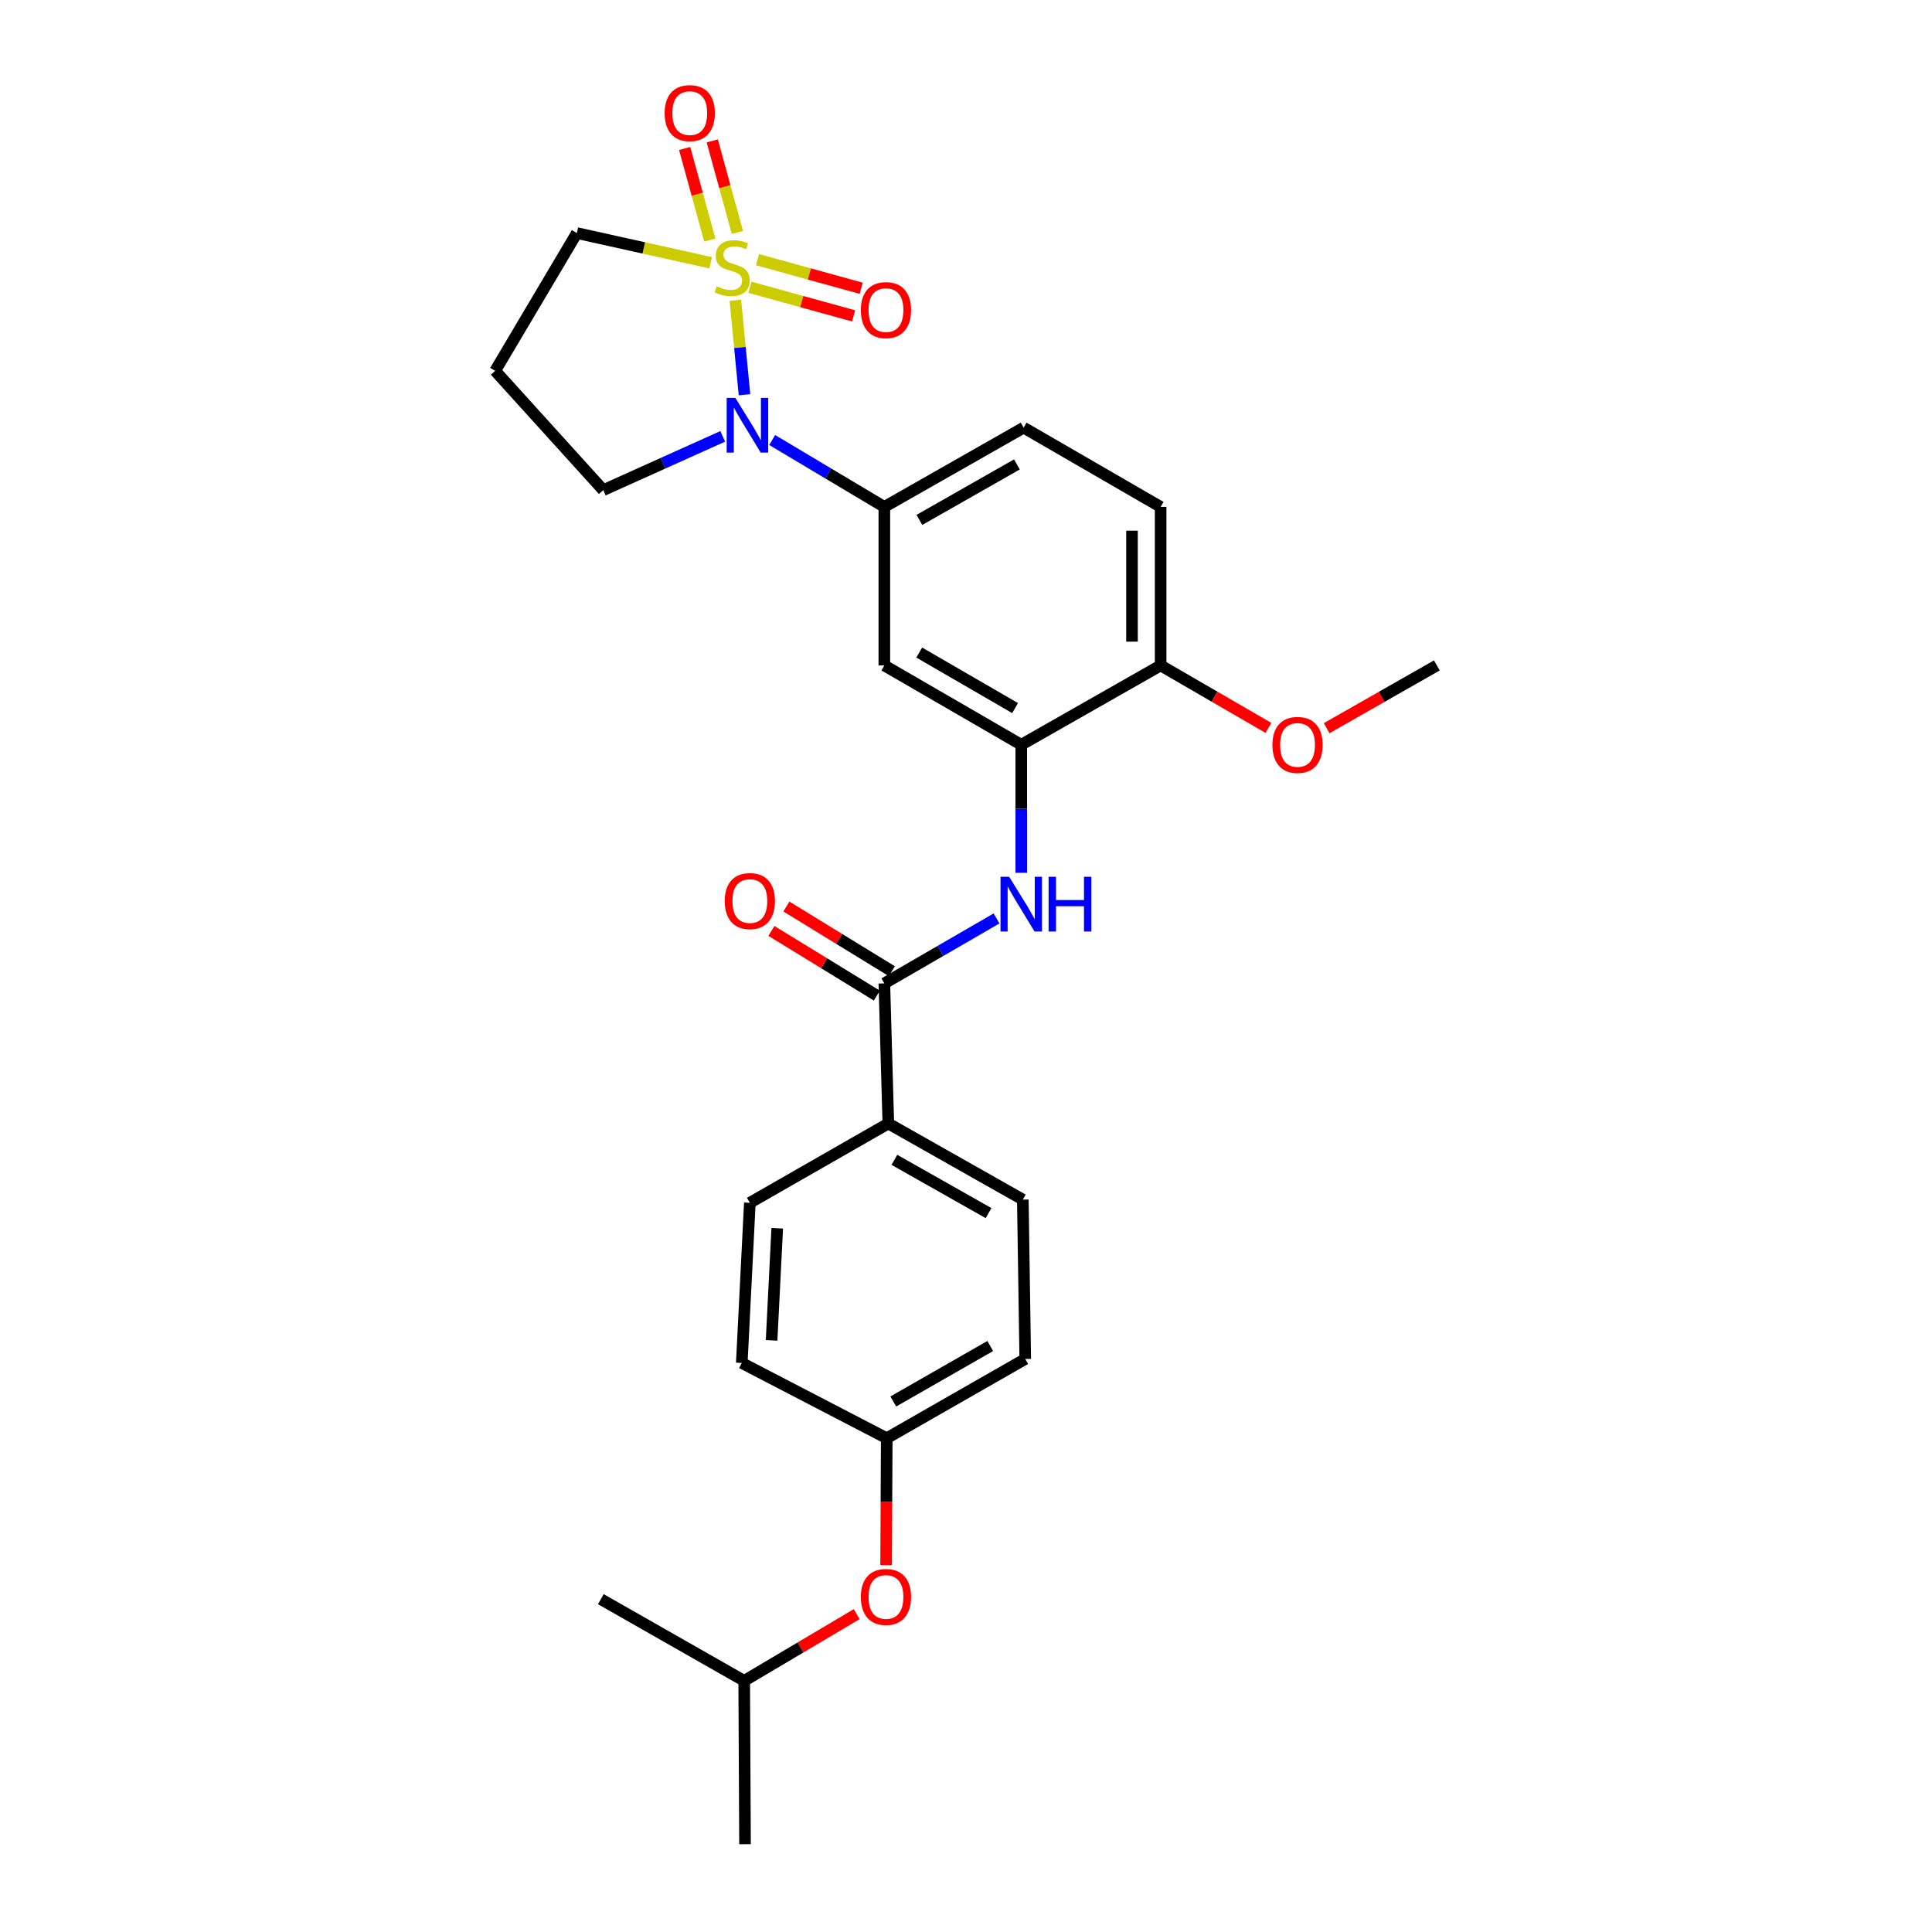 <?xml version='1.0' encoding='iso-8859-1'?>
<svg version='1.1' baseProfile='full'
              xmlns='http://www.w3.org/2000/svg'
                      xmlns:rdkit='http://www.rdkit.org/xml'
                      xmlns:xlink='http://www.w3.org/1999/xlink'
                  xml:space='preserve'
width='1000px' height='1000px' viewBox='0 0 1000 1000'>
<!-- END OF HEADER -->
<rect style='opacity:1.0;fill:#FFFFFF;stroke:none' width='1000' height='1000' x='0' y='0'> </rect>
<path class='bond-0' d='M 380.616,155.406 L 382.982,179.863' style='fill:none;fill-rule:evenodd;stroke:#CCCC00;stroke-width:6px;stroke-linecap:butt;stroke-linejoin:miter;stroke-opacity:1' />
<path class='bond-0' d='M 382.982,179.863 L 385.348,204.32' style='fill:none;fill-rule:evenodd;stroke:#0000FF;stroke-width:6px;stroke-linecap:butt;stroke-linejoin:miter;stroke-opacity:1' />
<path class='bond-6' d='M 381.679,120.32 L 375.174,96.621' style='fill:none;fill-rule:evenodd;stroke:#CCCC00;stroke-width:6px;stroke-linecap:butt;stroke-linejoin:miter;stroke-opacity:1' />
<path class='bond-6' d='M 375.174,96.621 L 368.669,72.923' style='fill:none;fill-rule:evenodd;stroke:#FF0000;stroke-width:6px;stroke-linecap:butt;stroke-linejoin:miter;stroke-opacity:1' />
<path class='bond-6' d='M 367.386,124.244 L 360.881,100.545' style='fill:none;fill-rule:evenodd;stroke:#CCCC00;stroke-width:6px;stroke-linecap:butt;stroke-linejoin:miter;stroke-opacity:1' />
<path class='bond-6' d='M 360.881,100.545 L 354.376,76.846' style='fill:none;fill-rule:evenodd;stroke:#FF0000;stroke-width:6px;stroke-linecap:butt;stroke-linejoin:miter;stroke-opacity:1' />
<path class='bond-7' d='M 388.152,148.694 L 414.989,156.096' style='fill:none;fill-rule:evenodd;stroke:#CCCC00;stroke-width:6px;stroke-linecap:butt;stroke-linejoin:miter;stroke-opacity:1' />
<path class='bond-7' d='M 414.989,156.096 L 441.827,163.498' style='fill:none;fill-rule:evenodd;stroke:#FF0000;stroke-width:6px;stroke-linecap:butt;stroke-linejoin:miter;stroke-opacity:1' />
<path class='bond-7' d='M 392.093,134.406 L 418.93,141.808' style='fill:none;fill-rule:evenodd;stroke:#CCCC00;stroke-width:6px;stroke-linecap:butt;stroke-linejoin:miter;stroke-opacity:1' />
<path class='bond-7' d='M 418.93,141.808 L 445.768,149.21' style='fill:none;fill-rule:evenodd;stroke:#FF0000;stroke-width:6px;stroke-linecap:butt;stroke-linejoin:miter;stroke-opacity:1' />
<path class='bond-11' d='M 367.839,136.005 L 333.208,128.323' style='fill:none;fill-rule:evenodd;stroke:#CCCC00;stroke-width:6px;stroke-linecap:butt;stroke-linejoin:miter;stroke-opacity:1' />
<path class='bond-11' d='M 333.208,128.323 L 298.577,120.64' style='fill:none;fill-rule:evenodd;stroke:#000000;stroke-width:6px;stroke-linecap:butt;stroke-linejoin:miter;stroke-opacity:1' />
<path class='bond-1' d='M 399.678,227.743 L 428.705,245.062' style='fill:none;fill-rule:evenodd;stroke:#0000FF;stroke-width:6px;stroke-linecap:butt;stroke-linejoin:miter;stroke-opacity:1' />
<path class='bond-1' d='M 428.705,245.062 L 457.732,262.38' style='fill:none;fill-rule:evenodd;stroke:#000000;stroke-width:6px;stroke-linecap:butt;stroke-linejoin:miter;stroke-opacity:1' />
<path class='bond-17' d='M 374.089,225.859 L 343.167,239.776' style='fill:none;fill-rule:evenodd;stroke:#0000FF;stroke-width:6px;stroke-linecap:butt;stroke-linejoin:miter;stroke-opacity:1' />
<path class='bond-17' d='M 343.167,239.776 L 312.246,253.693' style='fill:none;fill-rule:evenodd;stroke:#000000;stroke-width:6px;stroke-linecap:butt;stroke-linejoin:miter;stroke-opacity:1' />
<path class='bond-5' d='M 457.732,262.38 L 457.732,344.429' style='fill:none;fill-rule:evenodd;stroke:#000000;stroke-width:6px;stroke-linecap:butt;stroke-linejoin:miter;stroke-opacity:1' />
<path class='bond-12' d='M 457.732,262.38 L 529.833,221.348' style='fill:none;fill-rule:evenodd;stroke:#000000;stroke-width:6px;stroke-linecap:butt;stroke-linejoin:miter;stroke-opacity:1' />
<path class='bond-12' d='M 475.879,269.108 L 526.349,240.385' style='fill:none;fill-rule:evenodd;stroke:#000000;stroke-width:6px;stroke-linecap:butt;stroke-linejoin:miter;stroke-opacity:1' />
<path class='bond-2' d='M 457.732,509.003 L 486.776,492.192' style='fill:none;fill-rule:evenodd;stroke:#000000;stroke-width:6px;stroke-linecap:butt;stroke-linejoin:miter;stroke-opacity:1' />
<path class='bond-2' d='M 486.776,492.192 L 515.819,475.38' style='fill:none;fill-rule:evenodd;stroke:#0000FF;stroke-width:6px;stroke-linecap:butt;stroke-linejoin:miter;stroke-opacity:1' />
<path class='bond-8' d='M 457.732,509.003 L 459.799,581.524' style='fill:none;fill-rule:evenodd;stroke:#000000;stroke-width:6px;stroke-linecap:butt;stroke-linejoin:miter;stroke-opacity:1' />
<path class='bond-10' d='M 461.607,502.685 L 434.321,485.95' style='fill:none;fill-rule:evenodd;stroke:#000000;stroke-width:6px;stroke-linecap:butt;stroke-linejoin:miter;stroke-opacity:1' />
<path class='bond-10' d='M 434.321,485.95 L 407.034,469.215' style='fill:none;fill-rule:evenodd;stroke:#FF0000;stroke-width:6px;stroke-linecap:butt;stroke-linejoin:miter;stroke-opacity:1' />
<path class='bond-10' d='M 453.858,515.32 L 426.572,498.585' style='fill:none;fill-rule:evenodd;stroke:#000000;stroke-width:6px;stroke-linecap:butt;stroke-linejoin:miter;stroke-opacity:1' />
<path class='bond-10' d='M 426.572,498.585 L 399.285,481.85' style='fill:none;fill-rule:evenodd;stroke:#FF0000;stroke-width:6px;stroke-linecap:butt;stroke-linejoin:miter;stroke-opacity:1' />
<path class='bond-3' d='M 528.607,451.756 L 528.607,418.621' style='fill:none;fill-rule:evenodd;stroke:#0000FF;stroke-width:6px;stroke-linecap:butt;stroke-linejoin:miter;stroke-opacity:1' />
<path class='bond-3' d='M 528.607,418.621 L 528.607,385.486' style='fill:none;fill-rule:evenodd;stroke:#000000;stroke-width:6px;stroke-linecap:butt;stroke-linejoin:miter;stroke-opacity:1' />
<path class='bond-4' d='M 528.607,385.486 L 457.732,344.429' style='fill:none;fill-rule:evenodd;stroke:#000000;stroke-width:6px;stroke-linecap:butt;stroke-linejoin:miter;stroke-opacity:1' />
<path class='bond-4' d='M 525.405,366.502 L 475.793,337.762' style='fill:none;fill-rule:evenodd;stroke:#000000;stroke-width:6px;stroke-linecap:butt;stroke-linejoin:miter;stroke-opacity:1' />
<path class='bond-28' d='M 528.607,385.486 L 600.741,344.429' style='fill:none;fill-rule:evenodd;stroke:#000000;stroke-width:6px;stroke-linecap:butt;stroke-linejoin:miter;stroke-opacity:1' />
<path class='bond-14' d='M 459.799,581.524 L 529.414,620.909' style='fill:none;fill-rule:evenodd;stroke:#000000;stroke-width:6px;stroke-linecap:butt;stroke-linejoin:miter;stroke-opacity:1' />
<path class='bond-14' d='M 462.943,600.332 L 511.673,627.902' style='fill:none;fill-rule:evenodd;stroke:#000000;stroke-width:6px;stroke-linecap:butt;stroke-linejoin:miter;stroke-opacity:1' />
<path class='bond-15' d='M 459.799,581.524 L 388.118,622.564' style='fill:none;fill-rule:evenodd;stroke:#000000;stroke-width:6px;stroke-linecap:butt;stroke-linejoin:miter;stroke-opacity:1' />
<path class='bond-9' d='M 600.741,344.429 L 600.741,262.38' style='fill:none;fill-rule:evenodd;stroke:#000000;stroke-width:6px;stroke-linecap:butt;stroke-linejoin:miter;stroke-opacity:1' />
<path class='bond-9' d='M 585.918,332.121 L 585.918,274.688' style='fill:none;fill-rule:evenodd;stroke:#000000;stroke-width:6px;stroke-linecap:butt;stroke-linejoin:miter;stroke-opacity:1' />
<path class='bond-22' d='M 600.741,344.429 L 628.646,360.598' style='fill:none;fill-rule:evenodd;stroke:#000000;stroke-width:6px;stroke-linecap:butt;stroke-linejoin:miter;stroke-opacity:1' />
<path class='bond-22' d='M 628.646,360.598 L 656.551,376.767' style='fill:none;fill-rule:evenodd;stroke:#FF0000;stroke-width:6px;stroke-linecap:butt;stroke-linejoin:miter;stroke-opacity:1' />
<path class='bond-18' d='M 298.577,120.64 L 256.293,191.934' style='fill:none;fill-rule:evenodd;stroke:#000000;stroke-width:6px;stroke-linecap:butt;stroke-linejoin:miter;stroke-opacity:1' />
<path class='bond-13' d='M 529.833,221.348 L 600.741,262.38' style='fill:none;fill-rule:evenodd;stroke:#000000;stroke-width:6px;stroke-linecap:butt;stroke-linejoin:miter;stroke-opacity:1' />
<path class='bond-20' d='M 529.414,620.909 L 530.665,703.402' style='fill:none;fill-rule:evenodd;stroke:#000000;stroke-width:6px;stroke-linecap:butt;stroke-linejoin:miter;stroke-opacity:1' />
<path class='bond-21' d='M 388.118,622.564 L 383.943,705.461' style='fill:none;fill-rule:evenodd;stroke:#000000;stroke-width:6px;stroke-linecap:butt;stroke-linejoin:miter;stroke-opacity:1' />
<path class='bond-21' d='M 402.295,635.744 L 399.373,693.772' style='fill:none;fill-rule:evenodd;stroke:#000000;stroke-width:6px;stroke-linecap:butt;stroke-linejoin:miter;stroke-opacity:1' />
<path class='bond-16' d='M 458.653,810.119 L 458.814,777.269' style='fill:none;fill-rule:evenodd;stroke:#FF0000;stroke-width:6px;stroke-linecap:butt;stroke-linejoin:miter;stroke-opacity:1' />
<path class='bond-16' d='M 458.814,777.269 L 458.976,744.418' style='fill:none;fill-rule:evenodd;stroke:#000000;stroke-width:6px;stroke-linecap:butt;stroke-linejoin:miter;stroke-opacity:1' />
<path class='bond-23' d='M 443.44,835.464 L 414.317,852.733' style='fill:none;fill-rule:evenodd;stroke:#FF0000;stroke-width:6px;stroke-linecap:butt;stroke-linejoin:miter;stroke-opacity:1' />
<path class='bond-23' d='M 414.317,852.733 L 385.195,870.002' style='fill:none;fill-rule:evenodd;stroke:#000000;stroke-width:6px;stroke-linecap:butt;stroke-linejoin:miter;stroke-opacity:1' />
<path class='bond-27' d='M 312.246,253.693 L 256.293,191.934' style='fill:none;fill-rule:evenodd;stroke:#000000;stroke-width:6px;stroke-linecap:butt;stroke-linejoin:miter;stroke-opacity:1' />
<path class='bond-19' d='M 458.976,744.418 L 383.943,705.461' style='fill:none;fill-rule:evenodd;stroke:#000000;stroke-width:6px;stroke-linecap:butt;stroke-linejoin:miter;stroke-opacity:1' />
<path class='bond-29' d='M 458.976,744.418 L 530.665,703.402' style='fill:none;fill-rule:evenodd;stroke:#000000;stroke-width:6px;stroke-linecap:butt;stroke-linejoin:miter;stroke-opacity:1' />
<path class='bond-29' d='M 462.369,725.401 L 512.551,696.689' style='fill:none;fill-rule:evenodd;stroke:#000000;stroke-width:6px;stroke-linecap:butt;stroke-linejoin:miter;stroke-opacity:1' />
<path class='bond-24' d='M 686.673,376.903 L 715.19,360.666' style='fill:none;fill-rule:evenodd;stroke:#FF0000;stroke-width:6px;stroke-linecap:butt;stroke-linejoin:miter;stroke-opacity:1' />
<path class='bond-24' d='M 715.19,360.666 L 743.707,344.429' style='fill:none;fill-rule:evenodd;stroke:#000000;stroke-width:6px;stroke-linecap:butt;stroke-linejoin:miter;stroke-opacity:1' />
<path class='bond-25' d='M 385.195,870.002 L 311.002,827.735' style='fill:none;fill-rule:evenodd;stroke:#000000;stroke-width:6px;stroke-linecap:butt;stroke-linejoin:miter;stroke-opacity:1' />
<path class='bond-26' d='M 385.195,870.002 L 385.623,954.545' style='fill:none;fill-rule:evenodd;stroke:#000000;stroke-width:6px;stroke-linecap:butt;stroke-linejoin:miter;stroke-opacity:1' />
<path  class='atom-0' d='M 370.978 148.196
Q 371.298 148.316, 372.618 148.876
Q 373.938 149.436, 375.378 149.796
Q 376.858 150.116, 378.298 150.116
Q 380.978 150.116, 382.538 148.836
Q 384.098 147.516, 384.098 145.236
Q 384.098 143.676, 383.298 142.716
Q 382.538 141.756, 381.338 141.236
Q 380.138 140.716, 378.138 140.116
Q 375.618 139.356, 374.098 138.636
Q 372.618 137.916, 371.538 136.396
Q 370.498 134.876, 370.498 132.316
Q 370.498 128.756, 372.898 126.556
Q 375.338 124.356, 380.138 124.356
Q 383.418 124.356, 387.138 125.916
L 386.218 128.996
Q 382.818 127.596, 380.258 127.596
Q 377.498 127.596, 375.978 128.756
Q 374.458 129.876, 374.498 131.836
Q 374.498 133.356, 375.258 134.276
Q 376.058 135.196, 377.178 135.716
Q 378.338 136.236, 380.258 136.836
Q 382.818 137.636, 384.338 138.436
Q 385.858 139.236, 386.938 140.876
Q 388.058 142.476, 388.058 145.236
Q 388.058 149.156, 385.418 151.276
Q 382.818 153.356, 378.458 153.356
Q 375.938 153.356, 374.018 152.796
Q 372.138 152.276, 369.898 151.356
L 370.978 148.196
' fill='#CCCC00'/>
<path  class='atom-1' d='M 380.615 205.945
L 389.895 220.945
Q 390.815 222.425, 392.295 225.105
Q 393.775 227.785, 393.855 227.945
L 393.855 205.945
L 397.615 205.945
L 397.615 234.265
L 393.735 234.265
L 383.775 217.865
Q 382.615 215.945, 381.375 213.745
Q 380.175 211.545, 379.815 210.865
L 379.815 234.265
L 376.135 234.265
L 376.135 205.945
L 380.615 205.945
' fill='#0000FF'/>
<path  class='atom-4' d='M 522.347 453.819
L 531.627 468.819
Q 532.547 470.299, 534.027 472.979
Q 535.507 475.659, 535.587 475.819
L 535.587 453.819
L 539.347 453.819
L 539.347 482.139
L 535.467 482.139
L 525.507 465.739
Q 524.347 463.819, 523.107 461.619
Q 521.907 459.419, 521.547 458.739
L 521.547 482.139
L 517.867 482.139
L 517.867 453.819
L 522.347 453.819
' fill='#0000FF'/>
<path  class='atom-4' d='M 542.747 453.819
L 546.587 453.819
L 546.587 465.859
L 561.067 465.859
L 561.067 453.819
L 564.907 453.819
L 564.907 482.139
L 561.067 482.139
L 561.067 469.059
L 546.587 469.059
L 546.587 482.139
L 542.747 482.139
L 542.747 453.819
' fill='#0000FF'/>
<path  class='atom-7' d='M 344.017 58.55
Q 344.017 51.75, 347.377 47.95
Q 350.737 44.15, 357.017 44.15
Q 363.297 44.15, 366.657 47.95
Q 370.017 51.75, 370.017 58.55
Q 370.017 65.43, 366.617 69.35
Q 363.217 73.23, 357.017 73.23
Q 350.777 73.23, 347.377 69.35
Q 344.017 65.47, 344.017 58.55
M 357.017 70.03
Q 361.337 70.03, 363.657 67.15
Q 366.017 64.23, 366.017 58.55
Q 366.017 52.99, 363.657 50.19
Q 361.337 47.35, 357.017 47.35
Q 352.697 47.35, 350.337 50.15
Q 348.017 52.95, 348.017 58.55
Q 348.017 64.27, 350.337 67.15
Q 352.697 70.03, 357.017 70.03
' fill='#FF0000'/>
<path  class='atom-8' d='M 445.572 160.509
Q 445.572 153.709, 448.932 149.909
Q 452.292 146.109, 458.572 146.109
Q 464.852 146.109, 468.212 149.909
Q 471.572 153.709, 471.572 160.509
Q 471.572 167.389, 468.172 171.309
Q 464.772 175.189, 458.572 175.189
Q 452.332 175.189, 448.932 171.309
Q 445.572 167.429, 445.572 160.509
M 458.572 171.989
Q 462.892 171.989, 465.212 169.109
Q 467.572 166.189, 467.572 160.509
Q 467.572 154.949, 465.212 152.149
Q 462.892 149.309, 458.572 149.309
Q 454.252 149.309, 451.892 152.109
Q 449.572 154.909, 449.572 160.509
Q 449.572 166.229, 451.892 169.109
Q 454.252 171.989, 458.572 171.989
' fill='#FF0000'/>
<path  class='atom-11' d='M 375.118 466.387
Q 375.118 459.587, 378.478 455.787
Q 381.838 451.987, 388.118 451.987
Q 394.398 451.987, 397.758 455.787
Q 401.118 459.587, 401.118 466.387
Q 401.118 473.267, 397.718 477.187
Q 394.318 481.067, 388.118 481.067
Q 381.878 481.067, 378.478 477.187
Q 375.118 473.307, 375.118 466.387
M 388.118 477.867
Q 392.438 477.867, 394.758 474.987
Q 397.118 472.067, 397.118 466.387
Q 397.118 460.827, 394.758 458.027
Q 392.438 455.187, 388.118 455.187
Q 383.798 455.187, 381.438 457.987
Q 379.118 460.787, 379.118 466.387
Q 379.118 472.107, 381.438 474.987
Q 383.798 477.867, 388.118 477.867
' fill='#FF0000'/>
<path  class='atom-17' d='M 445.572 826.571
Q 445.572 819.771, 448.932 815.971
Q 452.292 812.171, 458.572 812.171
Q 464.852 812.171, 468.212 815.971
Q 471.572 819.771, 471.572 826.571
Q 471.572 833.451, 468.172 837.371
Q 464.772 841.251, 458.572 841.251
Q 452.332 841.251, 448.932 837.371
Q 445.572 833.491, 445.572 826.571
M 458.572 838.051
Q 462.892 838.051, 465.212 835.171
Q 467.572 832.251, 467.572 826.571
Q 467.572 821.011, 465.212 818.211
Q 462.892 815.371, 458.572 815.371
Q 454.252 815.371, 451.892 818.171
Q 449.572 820.971, 449.572 826.571
Q 449.572 832.291, 451.892 835.171
Q 454.252 838.051, 458.572 838.051
' fill='#FF0000'/>
<path  class='atom-23' d='M 658.598 385.566
Q 658.598 378.766, 661.958 374.966
Q 665.318 371.166, 671.598 371.166
Q 677.878 371.166, 681.238 374.966
Q 684.598 378.766, 684.598 385.566
Q 684.598 392.446, 681.198 396.366
Q 677.798 400.246, 671.598 400.246
Q 665.358 400.246, 661.958 396.366
Q 658.598 392.486, 658.598 385.566
M 671.598 397.046
Q 675.918 397.046, 678.238 394.166
Q 680.598 391.246, 680.598 385.566
Q 680.598 380.006, 678.238 377.206
Q 675.918 374.366, 671.598 374.366
Q 667.278 374.366, 664.918 377.166
Q 662.598 379.966, 662.598 385.566
Q 662.598 391.286, 664.918 394.166
Q 667.278 397.046, 671.598 397.046
' fill='#FF0000'/>
</svg>
